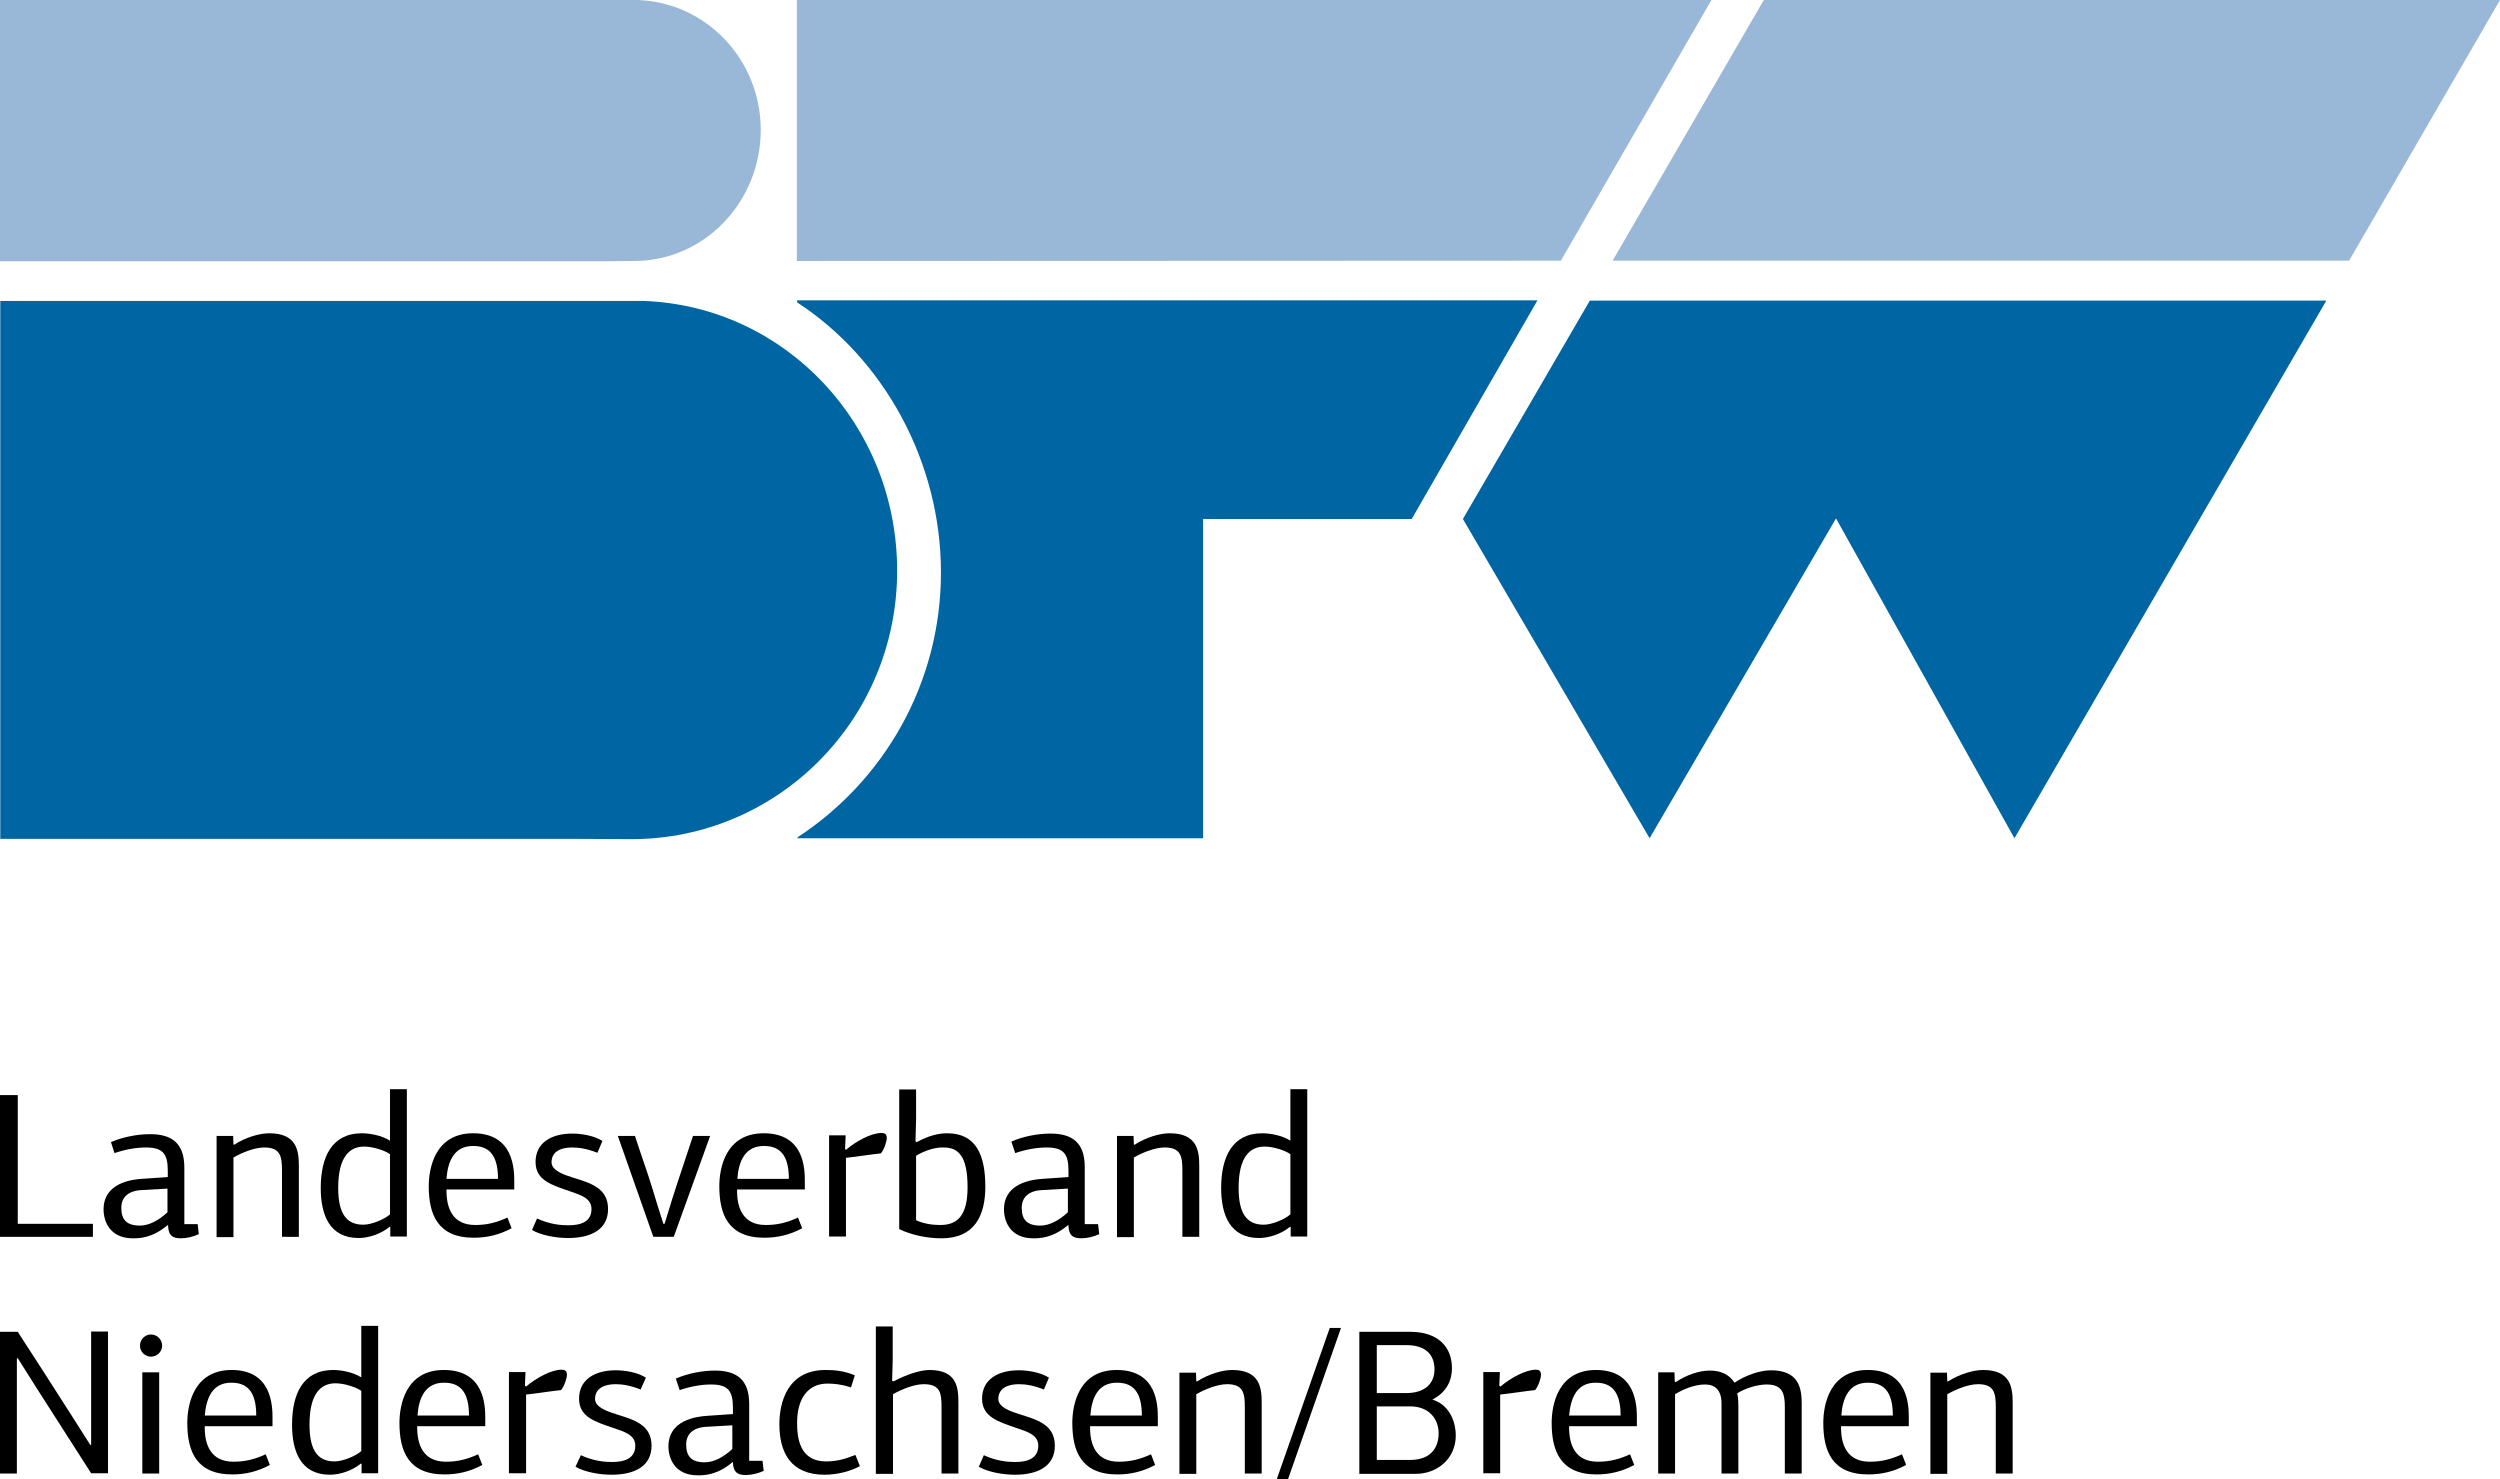 <?xml version="1.0" encoding="UTF-8"?> <!-- Generator: Adobe Illustrator 25.2.3, SVG Export Plug-In . SVG Version: 6.00 Build 0) --> <svg xmlns="http://www.w3.org/2000/svg" xmlns:xlink="http://www.w3.org/1999/xlink" version="1.0" id="Ebene_1" x="0px" y="0px" viewBox="0 0 84.49 49.99" style="enable-background:new 0 0 84.49 49.99;" xml:space="preserve"> <style type="text/css"> .st0{fill-rule:evenodd;clip-rule:evenodd;fill:#0065A3;} .st1{fill:#0065A3;} .st2{fill:#99B7D7;} .st3{fill-rule:evenodd;clip-rule:evenodd;fill:#99B7D7;} </style> <g> <polygon class="st0" points="53.73,10.16 78.62,10.16 68.08,28.33 62.05,17.52 55.75,28.33 49.44,17.54 "></polygon> <g> <path class="st1" d="M26.94,10.16l0,0.06c2.92,1.9,4.86,5.37,4.86,9.13s-1.94,7.05-4.85,8.95v0.03h13.71V17.54h7.05l4.25-7.39 H26.94z"></path> </g> <path class="st0" d="M21.74,10.17c-0.01,0-21.73,0-21.73,0v18.18h19.32c0.03,0,1.74,0.01,2.01,0.01c4.95,0,8.98-4.04,8.98-9.07 C30.32,14.36,26.54,10.34,21.74,10.17z"></path> <polygon class="st2" points="57.84,0 26.93,0 26.93,8.82 52.75,8.81 "></polygon> <polygon class="st2" points="84.49,0 59.61,0 54.5,8.81 79.39,8.81 "></polygon> <path class="st3" d="M21.55,0c0,0-0.02,0-0.02,0H0v8.83l20.43,0c0.01,0,0.88-0.01,1-0.01c2.38,0,4.28-2,4.28-4.43 C25.71,2.01,23.86,0.08,21.55,0z"></path> </g> <g> <path d="M0,41.8v-4.79h0.6v4.35h2.54v0.44H0z"></path> <path d="M6.22,41.37h0.46l0.04,0.34c-0.17,0.08-0.41,0.14-0.6,0.14c-0.27,0-0.43-0.08-0.44-0.43L5.67,41.4 c-0.53,0.45-0.97,0.45-1.18,0.45c-0.79,0-0.99-0.59-0.99-0.98c0-0.59,0.43-0.97,1.29-1.03l0.88-0.06v-0.22 c0-0.57-0.17-0.78-0.74-0.78c-0.34,0-0.71,0.07-1.06,0.19L3.75,38.6c0.38-0.17,0.89-0.27,1.32-0.27c0.72,0,1.16,0.29,1.16,1.13 V41.37z M4.79,40.22c-0.46,0.02-0.69,0.25-0.69,0.6c0,0.4,0.18,0.6,0.63,0.6c0.29,0,0.62-0.16,0.93-0.45v-0.8L4.79,40.22z"></path> <path d="M9.53,41.8v-2.25c0-0.48-0.06-0.77-0.6-0.77c-0.32,0-0.75,0.17-1.04,0.34v2.69H7.32v-3.42h0.56l0.01,0.29l0.02,0.01 c0.38-0.25,0.86-0.39,1.19-0.39c0.93,0,1,0.59,1,1.1v2.4H9.53z"></path> <path d="M13.17,41.46c-0.28,0.23-0.69,0.38-1.05,0.38c-0.98,0-1.28-0.78-1.28-1.69c0-1.04,0.37-1.85,1.39-1.85 c0.26,0,0.67,0.07,0.95,0.25v-1.74h0.57v4.98h-0.56v-0.32C13.18,41.47,13.18,41.46,13.17,41.46z M13.17,39 c-0.15-0.11-0.55-0.25-0.86-0.25c-0.48,0-0.88,0.32-0.88,1.4c0,0.95,0.34,1.24,0.85,1.24c0.28,0,0.73-0.19,0.9-0.35V39z"></path> <path d="M17.38,39.93v0.27h-2.29c-0.01,0.64,0.21,1.2,0.97,1.2c0.4,0,0.71-0.08,1.09-0.25l0.14,0.36 c-0.41,0.22-0.82,0.32-1.28,0.32c-1.22,0-1.52-0.79-1.52-1.74c0-0.61,0.21-1.79,1.5-1.79C17.36,38.3,17.38,39.51,17.38,39.93z M15.09,39.84h1.74c0-0.66-0.2-1.11-0.83-1.11C15.35,38.72,15.13,39.25,15.09,39.84z"></path> <path d="M18.15,41.18c0.43,0.2,0.81,0.23,1.06,0.23c0.44,0,0.78-0.13,0.78-0.55c0-0.36-0.35-0.47-0.73-0.6 c-0.6-0.21-1.16-0.36-1.16-0.99c0-0.66,0.55-0.96,1.24-0.96c0.29,0,0.72,0.06,1.02,0.25l-0.17,0.4c-0.35-0.14-0.62-0.18-0.86-0.18 c-0.36,0-0.69,0.13-0.69,0.5c0,0.29,0.45,0.43,0.73,0.52c0.57,0.18,1.18,0.34,1.18,1.06c0,0.69-0.57,0.98-1.35,0.98 c-0.41,0-0.91-0.09-1.22-0.27L18.15,41.18z"></path> <path d="M20.88,38.39h0.58c0.19,0.6,0.4,1.16,0.58,1.75c0.12,0.39,0.25,0.83,0.38,1.22h0.04c0.05-0.14,0.22-0.74,0.41-1.31 l0.55-1.66H24l-1.23,3.41h-0.69L20.88,38.39z"></path> <path d="M27.2,39.93v0.27h-2.29c-0.01,0.64,0.21,1.2,0.97,1.2c0.4,0,0.71-0.08,1.09-0.25l0.14,0.36c-0.41,0.22-0.82,0.32-1.28,0.32 c-1.22,0-1.52-0.79-1.52-1.74c0-0.61,0.21-1.79,1.5-1.79C27.19,38.3,27.2,39.51,27.2,39.93z M24.92,39.84h1.74 c0-0.66-0.2-1.11-0.83-1.11C25.18,38.72,24.96,39.25,24.92,39.84z"></path> <path d="M28.59,38.86c0.34-0.29,0.85-0.57,1.2-0.57c0.11,0,0.18,0.04,0.18,0.17c0,0.12-0.09,0.39-0.2,0.52 c-0.39,0.04-0.79,0.11-1.18,0.15v2.66h-0.57v-3.42h0.56l-0.02,0.46L28.59,38.86z"></path> <path d="M30.98,38.6c0.4-0.22,0.74-0.3,1.03-0.3c1,0,1.29,0.77,1.29,1.81c0,0.95-0.35,1.74-1.48,1.74c-0.46,0-0.99-0.1-1.43-0.31 v-4.72h0.57v1l-0.02,0.75L30.98,38.6z M30.96,39.06v2.18c0.29,0.13,0.58,0.16,0.82,0.16c0.58,0,0.92-0.32,0.92-1.28 c0-1.09-0.34-1.34-0.81-1.34C31.56,38.77,31.21,38.91,30.96,39.06z"></path> <path d="M36.65,41.37h0.46l0.04,0.34c-0.17,0.08-0.41,0.14-0.6,0.14c-0.27,0-0.43-0.08-0.44-0.43L36.1,41.4 c-0.53,0.45-0.97,0.45-1.18,0.45c-0.79,0-0.99-0.59-0.99-0.98c0-0.59,0.43-0.97,1.3-1.03l0.88-0.06v-0.22 c0-0.57-0.17-0.78-0.74-0.78c-0.34,0-0.71,0.07-1.06,0.19l-0.13-0.39c0.38-0.17,0.89-0.27,1.32-0.27c0.72,0,1.16,0.29,1.16,1.13 V41.37z M35.22,40.22c-0.46,0.02-0.69,0.25-0.69,0.6c0,0.4,0.18,0.6,0.63,0.6c0.29,0,0.62-0.16,0.93-0.45v-0.8L35.22,40.22z"></path> <path d="M39.96,41.8v-2.25c0-0.48-0.06-0.77-0.6-0.77c-0.32,0-0.75,0.17-1.04,0.34v2.69h-0.57v-3.42h0.56l0.01,0.29l0.02,0.01 c0.38-0.25,0.86-0.39,1.19-0.39c0.93,0,1,0.59,1,1.1v2.4H39.96z"></path> <path d="M43.6,41.46c-0.28,0.23-0.69,0.38-1.05,0.38c-0.98,0-1.28-0.78-1.28-1.69c0-1.04,0.37-1.85,1.39-1.85 c0.26,0,0.67,0.07,0.95,0.25v-1.74h0.57v4.98h-0.56v-0.32C43.61,41.47,43.61,41.46,43.6,41.46z M43.6,39 c-0.15-0.11-0.55-0.25-0.86-0.25c-0.48,0-0.88,0.32-0.88,1.4c0,0.95,0.34,1.24,0.85,1.24c0.28,0,0.73-0.19,0.9-0.35V39z"></path> <path d="M3.08,48.82v-3.82h0.57v4.79H3.08L1.23,46.9L0.6,45.9c-0.01,0-0.01,0.01-0.03,0.01v3.89H0v-4.79h0.6 c0.59,0.91,1.17,1.81,1.75,2.72l0.7,1.1H3.08z"></path> <path d="M5.1,45.85c-0.2,0-0.37-0.17-0.37-0.37c0-0.21,0.17-0.38,0.37-0.38c0.21,0,0.38,0.17,0.38,0.38 C5.48,45.68,5.31,45.85,5.1,45.85z M4.81,49.8v-3.42h0.57v3.42H4.81z"></path> <path d="M9.21,47.93v0.27H6.92c-0.01,0.64,0.21,1.2,0.97,1.2c0.4,0,0.71-0.08,1.09-0.25l0.14,0.36c-0.41,0.22-0.82,0.32-1.27,0.32 c-1.22,0-1.52-0.79-1.52-1.74c0-0.61,0.21-1.79,1.5-1.79C9.19,46.3,9.21,47.51,9.21,47.93z M6.92,47.84h1.74 c0-0.66-0.2-1.11-0.83-1.11C7.18,46.72,6.97,47.25,6.92,47.84z"></path> <path d="M12.2,49.46c-0.28,0.23-0.69,0.38-1.05,0.38c-0.98,0-1.28-0.78-1.28-1.69c0-1.04,0.37-1.85,1.39-1.85 c0.26,0,0.67,0.07,0.95,0.25v-1.74h0.57v4.98h-0.56v-0.32C12.2,49.47,12.2,49.46,12.2,49.46z M12.2,47 c-0.15-0.11-0.55-0.25-0.86-0.25c-0.48,0-0.88,0.32-0.88,1.4c0,0.95,0.34,1.24,0.85,1.24c0.28,0,0.73-0.19,0.9-0.35V47z"></path> <path d="M16.4,47.93v0.27H14.1c-0.01,0.64,0.21,1.2,0.97,1.2c0.4,0,0.71-0.08,1.09-0.25l0.14,0.36c-0.41,0.22-0.82,0.32-1.28,0.32 c-1.22,0-1.52-0.79-1.52-1.74c0-0.61,0.21-1.79,1.5-1.79C16.38,46.3,16.4,47.51,16.4,47.93z M14.11,47.84h1.74 c0-0.66-0.2-1.11-0.83-1.11C14.37,46.72,14.15,47.25,14.11,47.84z"></path> <path d="M17.78,46.86c0.34-0.29,0.85-0.57,1.2-0.57c0.11,0,0.18,0.04,0.18,0.17c0,0.12-0.09,0.39-0.2,0.52 c-0.39,0.04-0.79,0.11-1.18,0.15v2.66H17.2v-3.42h0.56l-0.02,0.46L17.78,46.86z"></path> <path d="M19.63,49.18c0.43,0.2,0.81,0.23,1.06,0.23c0.43,0,0.78-0.13,0.78-0.55c0-0.36-0.35-0.47-0.74-0.6 c-0.6-0.21-1.16-0.36-1.16-0.99c0-0.66,0.55-0.96,1.24-0.96c0.29,0,0.72,0.06,1.02,0.25l-0.18,0.4c-0.35-0.14-0.62-0.18-0.85-0.18 c-0.36,0-0.69,0.13-0.69,0.5c0,0.29,0.45,0.43,0.73,0.52c0.57,0.18,1.18,0.34,1.18,1.06c0,0.69-0.57,0.98-1.35,0.98 c-0.41,0-0.91-0.09-1.22-0.27L19.63,49.18z"></path> <path d="M25.31,49.37h0.46l0.04,0.34c-0.17,0.08-0.41,0.14-0.6,0.14c-0.27,0-0.43-0.08-0.44-0.43l-0.01-0.01 c-0.52,0.45-0.97,0.45-1.18,0.45c-0.79,0-0.99-0.59-0.99-0.98c0-0.59,0.43-0.97,1.3-1.03l0.88-0.06v-0.22 c0-0.57-0.17-0.78-0.74-0.78c-0.34,0-0.71,0.07-1.06,0.19l-0.13-0.39c0.39-0.17,0.89-0.27,1.32-0.27c0.72,0,1.16,0.29,1.16,1.13 V49.37z M23.88,48.22c-0.46,0.02-0.69,0.25-0.69,0.6c0,0.4,0.18,0.6,0.63,0.6c0.29,0,0.62-0.16,0.93-0.45v-0.8L23.88,48.22z"></path> <path d="M27.92,49.39c0.36,0,0.64-0.08,0.99-0.22l0.15,0.38c-0.29,0.16-0.74,0.29-1.19,0.29c-1.14,0-1.53-0.74-1.53-1.71 c0-0.73,0.27-1.83,1.56-1.83c0.31,0,0.63,0.03,0.99,0.18l-0.13,0.41c-0.33-0.11-0.58-0.13-0.8-0.13c-0.66,0-1.02,0.52-1.02,1.31 C26.93,48.83,27.16,49.39,27.92,49.39z"></path> <path d="M30.21,46.68c0.41-0.22,0.89-0.38,1.2-0.38c0.93,0,0.98,0.59,0.98,1.1v2.4h-0.57v-2.25c0-0.48-0.05-0.77-0.6-0.77 c-0.32,0-0.75,0.17-1.04,0.34v2.69H29.6v-4.98h0.57v1.11l-0.02,0.73L30.21,46.68z"></path> <path d="M33.25,49.18c0.43,0.2,0.81,0.23,1.06,0.23c0.43,0,0.78-0.13,0.78-0.55c0-0.36-0.35-0.47-0.74-0.6 c-0.59-0.21-1.16-0.36-1.16-0.99c0-0.66,0.55-0.96,1.24-0.96c0.29,0,0.72,0.06,1.02,0.25l-0.17,0.4c-0.35-0.14-0.62-0.18-0.85-0.18 c-0.36,0-0.69,0.13-0.69,0.5c0,0.29,0.45,0.43,0.73,0.52c0.57,0.18,1.18,0.34,1.18,1.06c0,0.69-0.57,0.98-1.35,0.98 c-0.41,0-0.91-0.09-1.22-0.27L33.25,49.18z"></path> <path d="M39.13,47.93v0.27h-2.29c-0.01,0.64,0.21,1.2,0.97,1.2c0.4,0,0.71-0.08,1.09-0.25l0.14,0.36 c-0.41,0.22-0.82,0.32-1.28,0.32c-1.22,0-1.52-0.79-1.52-1.74c0-0.61,0.21-1.79,1.5-1.79C39.12,46.3,39.13,47.51,39.13,47.93z M36.85,47.84h1.74c0-0.66-0.2-1.11-0.83-1.11C37.11,46.72,36.89,47.25,36.85,47.84z"></path> <path d="M42.07,49.8v-2.25c0-0.48-0.06-0.77-0.6-0.77c-0.32,0-0.75,0.17-1.04,0.34v2.69h-0.57v-3.42h0.56l0.01,0.29l0.02,0.01 c0.39-0.25,0.86-0.39,1.19-0.39c0.93,0,1,0.59,1,1.1v2.4H42.07z"></path> <path d="M43.53,49.99h-0.38l1.79-5.11h0.38L43.53,49.99z"></path> <path d="M45.94,45.01h1.72c0.94,0,1.41,0.51,1.41,1.23c0,0.39-0.16,0.8-0.66,1.06c0.63,0.2,0.79,0.83,0.79,1.21 c0,0.79-0.63,1.3-1.35,1.3h-1.91V45.01z M47.53,45.46h-1v1.62h1c0.61,0,0.95-0.31,0.95-0.8C48.48,45.8,48.2,45.46,47.53,45.46z M47.66,47.53h-1.13v1.81h1.13c0.69,0,0.96-0.41,0.96-0.9C48.62,47.96,48.3,47.53,47.66,47.53z"></path> <path d="M50.71,46.86c0.34-0.29,0.85-0.57,1.2-0.57c0.1,0,0.17,0.04,0.17,0.17c0,0.12-0.09,0.39-0.2,0.52 c-0.39,0.04-0.79,0.11-1.18,0.15v2.66h-0.57v-3.42h0.56l-0.02,0.46L50.71,46.86z"></path> <path d="M55.32,47.93v0.27h-2.29c-0.01,0.64,0.21,1.2,0.97,1.2c0.4,0,0.71-0.08,1.09-0.25l0.14,0.36 c-0.41,0.22-0.82,0.32-1.27,0.32c-1.22,0-1.52-0.79-1.52-1.74c0-0.61,0.21-1.79,1.5-1.79C55.3,46.3,55.32,47.51,55.32,47.93z M53.03,47.84h1.74c0-0.66-0.2-1.11-0.83-1.11C53.29,46.72,53.08,47.25,53.03,47.84z"></path> <path d="M60.32,49.8v-2.25c0-0.49-0.1-0.76-0.62-0.76c-0.3,0-0.73,0.13-0.99,0.3c0.04,0.15,0.04,0.34,0.04,0.46v2.25h-0.57v-2.37 c0-0.45-0.22-0.64-0.55-0.64c-0.34,0-0.71,0.14-1.02,0.33v2.68h-0.57v-3.42h0.55l0.01,0.31l0.03,0.02c0.38-0.25,0.8-0.39,1.16-0.39 c0.36,0,0.65,0.13,0.83,0.41c0.33-0.23,0.84-0.42,1.23-0.42c0.97,0,1.04,0.64,1.04,1.14v2.35H60.32z"></path> <path d="M64.51,47.93v0.27h-2.29c-0.01,0.64,0.21,1.2,0.97,1.2c0.4,0,0.71-0.08,1.09-0.25l0.14,0.36 c-0.41,0.22-0.82,0.32-1.28,0.32c-1.22,0-1.52-0.79-1.52-1.74c0-0.61,0.21-1.79,1.5-1.79C64.5,46.3,64.51,47.51,64.51,47.93z M62.23,47.84h1.74c0-0.66-0.2-1.11-0.83-1.11C62.49,46.72,62.27,47.25,62.23,47.84z"></path> <path d="M67.45,49.8v-2.25c0-0.48-0.06-0.77-0.6-0.77c-0.32,0-0.75,0.17-1.04,0.34v2.69h-0.57v-3.42h0.56l0.01,0.29l0.02,0.01 c0.39-0.25,0.86-0.39,1.19-0.39c0.93,0,1,0.59,1,1.1v2.4H67.45z"></path> </g> </svg> 